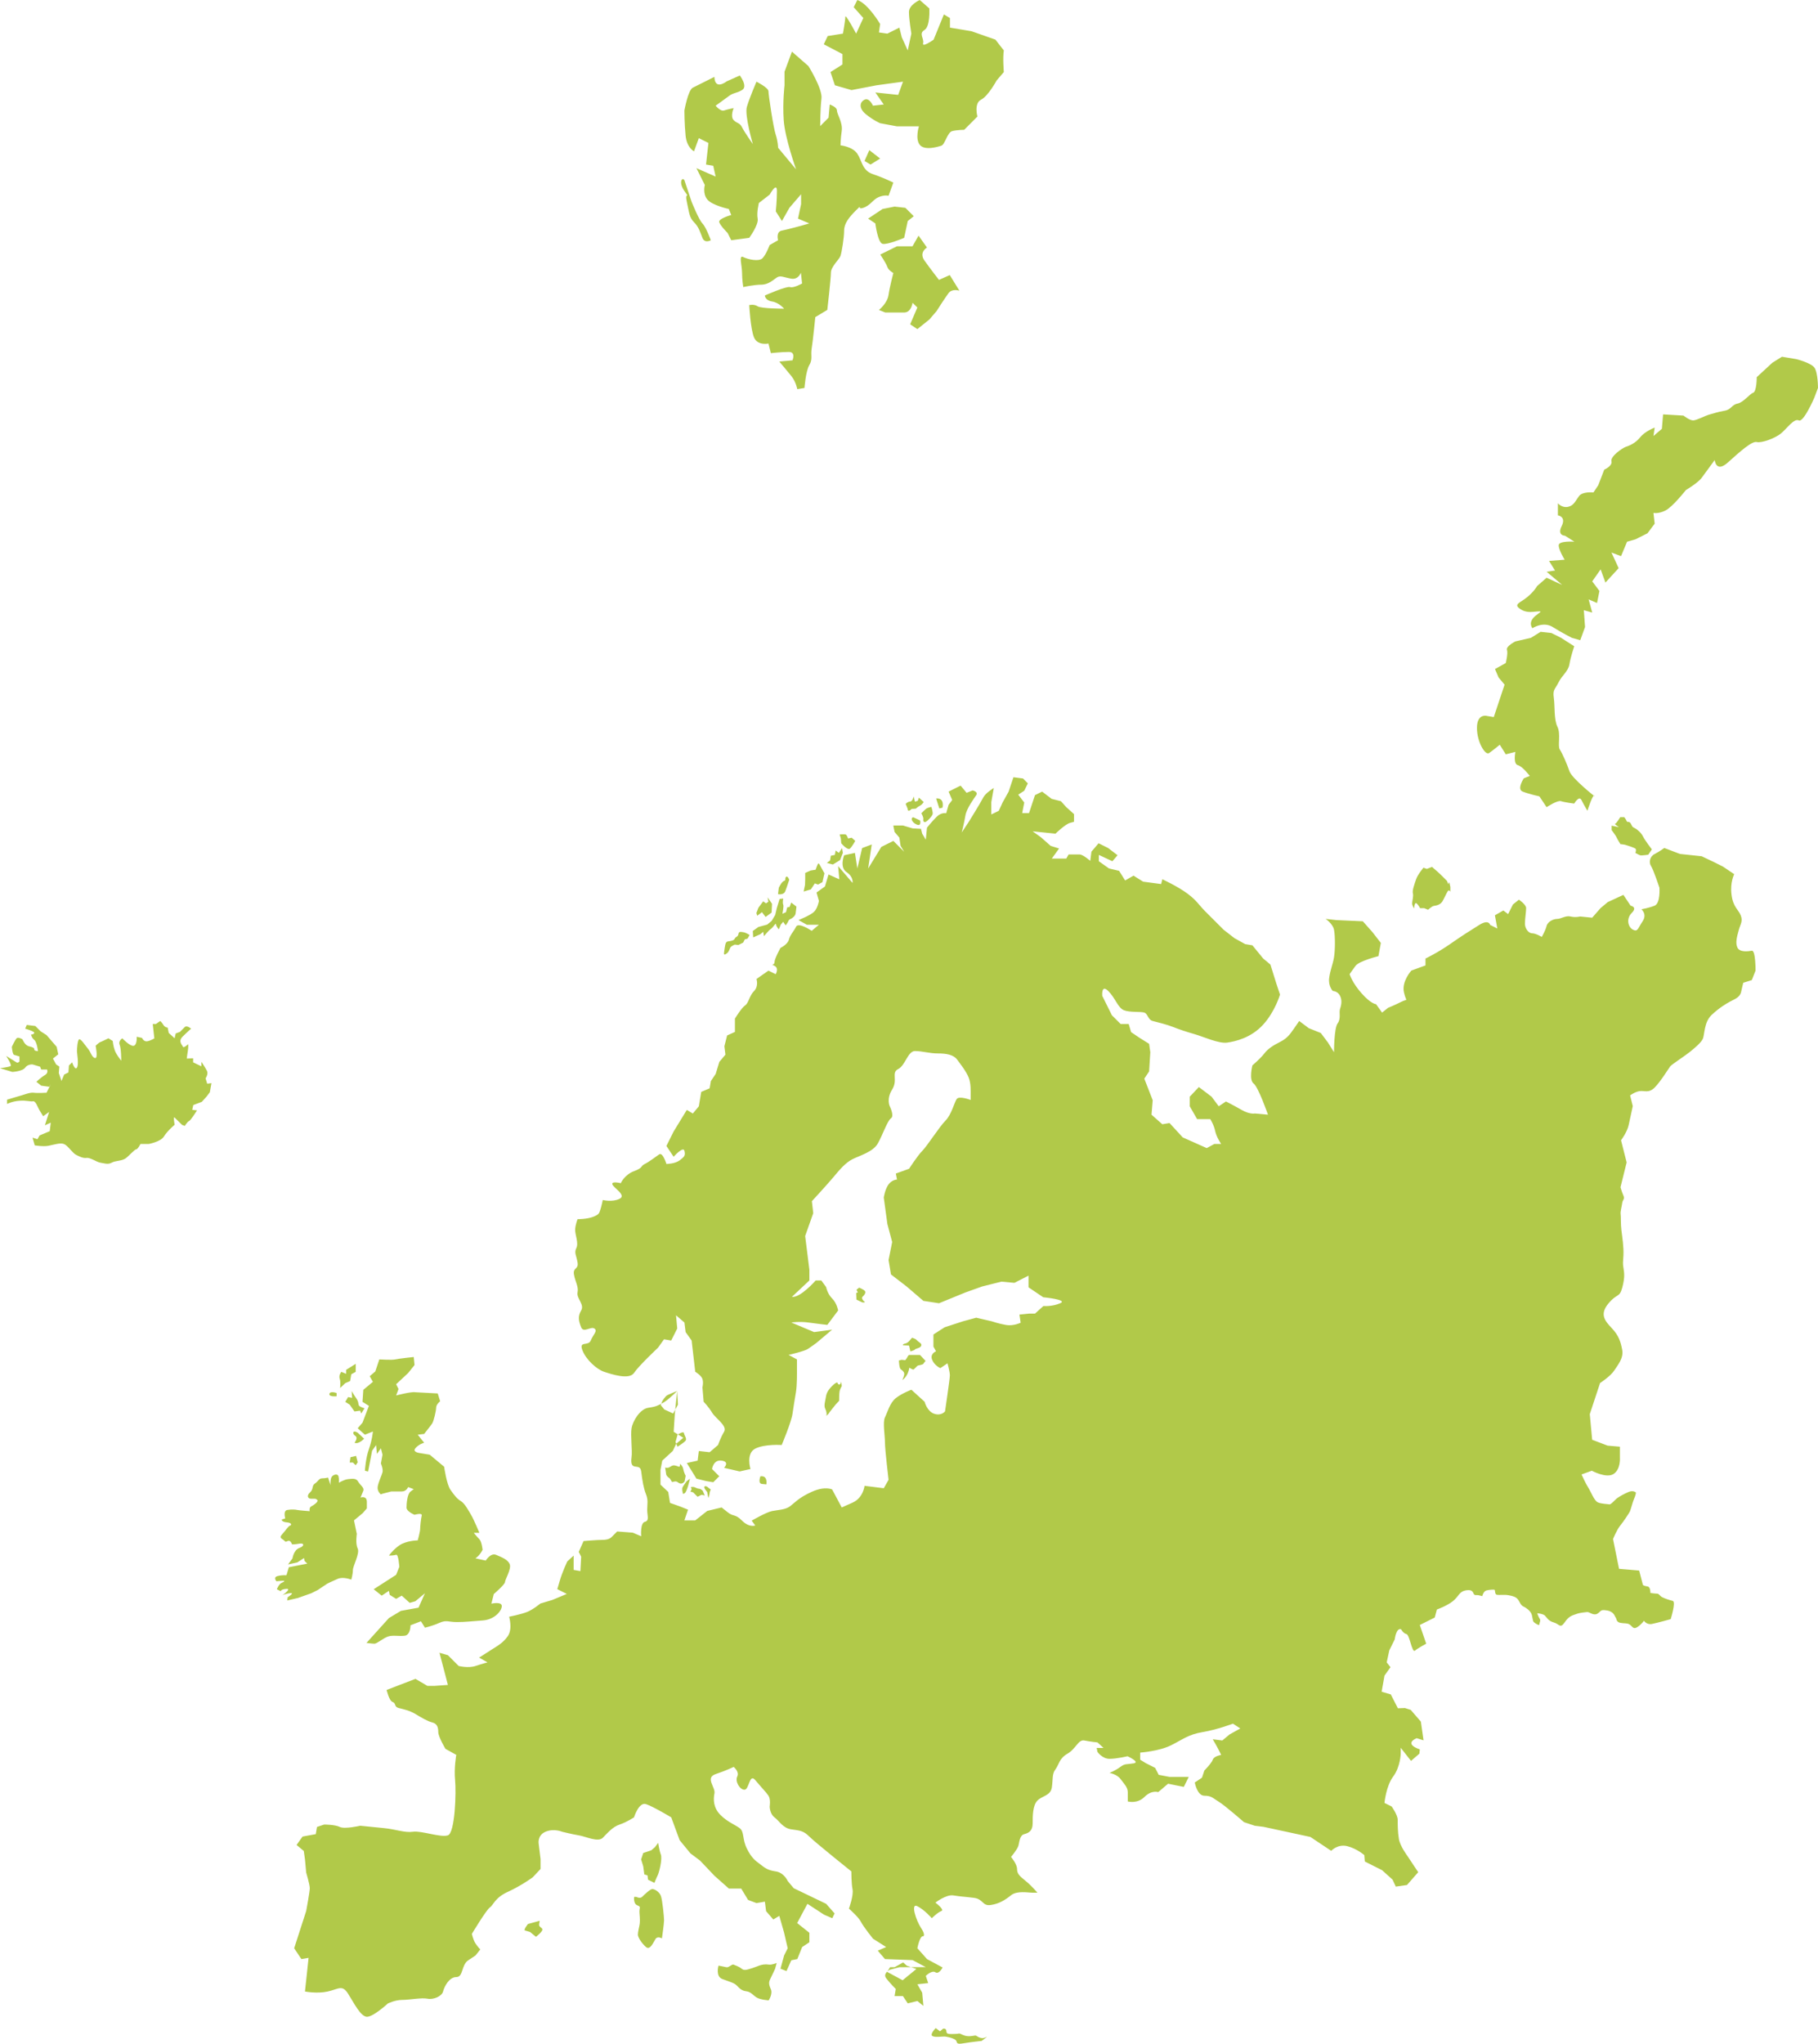 <?xml version="1.0" encoding="UTF-8"?><svg xmlns="http://www.w3.org/2000/svg" xmlns:xlink="http://www.w3.org/1999/xlink" height="494.1" preserveAspectRatio="xMidYMid meet" version="1.0" viewBox="0.0 0.0 439.6 494.1" width="439.6" zoomAndPan="magnify"><g><g id="change1_1"><path d="M418.689,216.278c0.387,3.033,1.646,3.548,2.226,5c0.581,1.452-0.097,2.129-0.483,3.581 c-0.388,1.452-0.871,3-0.322,4.195c0.548,1.194,2.548,0.935,3.484,0.774c0.936-0.161,0.903,4.807,0.903,4.807l-0.903,2.291 l-2.065,0.646c0,0-0.226,0.838-0.516,2.194c-0.291,1.354-1.549,1.742-2.614,2.323c-1.064,0.581-2.71,1.549-4.549,3.291 c-1.84,1.742-1.646,4.84-2.13,5.808c-0.483,0.968-2.032,2.227-3.097,3.098c-1.065,0.871-4.356,3-4.743,3.484 c-0.388,0.484-2.323,3.678-3.775,5.13c-1.451,1.452-2.517,0.678-3.678,0.871c-1.162,0.193-2.259,1.033-2.259,1.033l0.646,2.581 c0,0-0.613,2.871-1,4.613c-0.388,1.742-1.84,3.646-1.84,3.646l1.355,5.355l-1.484,6.002c0,0,0.323,1.16,0.71,2.032 c0.388,0.871-0.193,0.968-0.29,1.742s-0.484,2.129-0.388,2.71s0,2.42,0.194,3.969c0.193,1.549,0.58,3.968,0.483,6.001 s-0.193,1.742,0,3c0.194,1.259,0.386,2.323-0.291,4.84c-0.678,2.517-1.26,1.259-3.39,3.872c-2.129,2.613-0.776,4.162,0.869,5.904 s2.126,3.194,2.513,5.227c0.388,2.033-1.073,3.679-1.945,5.034c-0.871,1.354-3.405,3-3.405,3l-2.486,7.519l0.574,6.194l3.731,1.42 l2.979,0.258v2.613c0,0,0.232,2.807-1.51,3.969c-1.742,1.161-5.285-0.774-5.285-0.774l-2.484,0.903c0,0,0.936,2.097,1.613,3.162 c0.678,1.064,1.451,3.193,2.323,3.581c0.871,0.388,2.323,0.388,2.774,0.484s1.388-1.162,1.968-1.549 c0.581-0.388,1.549-0.968,2.711-1.452c1.161-0.484,1.774,0.162,1.774,0.162s-0.129,0.806-0.42,1.387 c-0.29,0.58-0.871,2.807-1.064,3.194c-0.193,0.387-1.452,2.323-2.323,3.388s-1.742,3.259-1.742,3.259l1.452,7.194l4.872,0.42 l0.902,3.485c0,0,0.323,0.257,1.098,0.354c0.774,0.098,0.71,1.582,0.71,1.582s1.129,0.16,1.613,0.16s0.678,0.581,1.258,0.871 c0.581,0.291,1.646,0.678,2.518,0.872c0.871,0.193-0.484,4.421-0.484,4.421s-3.194,0.902-4.518,1.161 c-1.323,0.258-1.936-0.774-1.936-0.774s-0.71,1-1.678,1.58c-0.968,0.581-1.161-0.29-1.808-0.677 c-0.646-0.387-1.096-0.194-2.193-0.387c-1.098-0.193-0.936-1.065-1.162-1.291c-0.226-0.226-0.354-1.42-2.097-1.711 c-1.742-0.29-1.354,0.194-2.322,0.775c-0.969,0.58-1.937-0.484-2.518-0.388c-0.58,0.097-1.548,0.097-2.613,0.483 c-1.064,0.388-1.742,0.484-2.807,2.033s-1.258,0.387-2.613,0s-1.646-1.162-2.13-1.646c-0.483-0.483-1.871-0.58-1.871-0.58 s0.322,0.967,0.613,1.354c0.29,0.387-0.097,0.968-0.098,1.355s-1.064-0.291-1.354-0.581s-0.29-1.355-0.581-2.032 c-0.29-0.678-1.258-1.452-1.936-1.743c-0.678-0.29-0.871-1.161-1.355-1.742c-0.483-0.581-1.161-0.774-2.226-0.968 c-1.065-0.193-2.227,0-2.808-0.097c-0.58-0.097-0.387-1.162-0.581-1.226c-0.194-0.064-1.161-0.033-1.936,0.161 c-0.774,0.193-1.032,1.388-1.032,1.388s-0.419-0.13-0.903-0.227s-0.774,0.097-1.064-0.193c-0.291-0.291-0.187-1.284-1.93-0.994 c-1.742,0.291-1.741,1.452-3.193,2.614c-1.452,1.161-3.88,2.026-3.88,2.026l-0.516,1.936l-3.614,1.807l1.549,4.518 c0,0-1.96,1.037-2.71,1.677c-0.751,0.64-1.282-3.833-2.065-4c-0.782-0.167-1.29-1.162-1.29-1.162 c-1.202-0.457-1.549,2.452-1.549,2.452l-1.314,2.651l-0.621,2.898l0.911,1.167l-1.451,2.032l-0.686,3.898l2.209,0.646l1.715,3.355 l1.698-0.06l1.405,0.447l2.457,2.839l0.647,4.518l-1.676-0.517c-3.268,1.479,0.778,2.71,0.778,2.71l-0.112,1.037l-2.018,1.742 l-2.493-3.166v1.424c0,0-0.075,3.193-1.817,5.517s-2.108,6.389-2.108,6.389l1.742,0.87c0,0,1.452,2.033,1.452,3.194 c0,1.162,0,2.904,0.29,4.646c0.29,1.742,2.032,4.065,2.032,4.065l2.638,3.966l-2.711,3.098l-2.71,0.387l-0.774-1.678l-2.54-2.288 l-4.171-2.1l-0.129-1.549c0,0-1.798-1.578-4.121-2.158c-2.322-0.581-3.881,1.126-3.881,1.126l-5.033-3.355l-11.357-2.452 l-2.086-0.255l-2.613-0.871c0,0-4.646-4.065-6.098-4.937c-1.452-0.871-1.743-1.452-3.484-1.452c-1.742,0-2.323-3.193-2.323-3.193 l1.742-1.162l0.581-1.742c0,0,1.741-1.742,2.032-2.613c0.29-0.871,2.031-1.161,2.031-1.161s0,0-0.581-1.161 c-0.581-1.162-1.454-2.613-1.454-2.613l2.32,0.29l1.735-1.452l2.601-1.451l-1.767-1.162c0,0-3.827,1.452-7.312,2.033 c-3.484,0.58-4.747,1.742-7.651,3.193c-2.904,1.452-7.475,1.771-7.475,1.771v1.714l1.371,0.843l2.243,1.132l0.871,1.686 l2.603,0.494h4.656l-1.193,2.424l-3.806-0.771l-2.387,2.032c0,0-1.577-0.58-3.319,1.162s-4.039,1.093-4.039,1.093s0-1.093,0-2.255 c0-1.161-0.902-2.029-1.773-3.191c-0.871-1.161-2.646-1.449-2.646-1.449s1.452-0.575,2.613-1.446s1.452-0.571,3.194-0.861 c1.742-0.291-1.452-1.722-1.452-1.722s-2.613,0.62-4.355,0.62s-2.903-1.661-2.903-1.661l-0.205-0.975h1.656l-1.451-1.336 c0,0-1.742-0.174-3.194-0.464c-1.451-0.29-2.032,2.033-4.065,3.194c-2.032,1.161-2.032,2.613-2.903,3.774 s-0.581,2.323-0.871,4.354c-0.29,2.033-2.323,2.033-3.484,3.194c-1.162,1.161-1.161,3.773-1.161,5.516s-0.872,2.321-2.033,2.612 c-1.161,0.29-1.161,2.029-1.451,2.9c-0.291,0.871-1.743,2.606-1.743,2.606s1.452,1.729,1.452,2.89 c0,1.162,0.581,1.717,2.032,2.878c1.452,1.162,2.892,2.88,2.892,2.88s0.013,0-1.148,0c-1.162,0-3.775-0.542-5.228,0.619 c-1.451,1.161-2.903,2.07-4.936,2.361c-2.032,0.29-1.742-1.452-4.065-1.742s-3.194-0.29-4.937-0.581 c-1.741-0.29-4.355,1.742-4.355,1.742s2.323,1.742,1.452,2.033c-0.871,0.29-2.323,1.741-2.323,1.741s-1.741-2.032-3.484-2.903 c-1.742-0.871-0.29,3.484,0.871,5.227c1.162,1.743,0.581,2.033,0.581,2.033c-0.871-0.291-1.452,2.903-1.452,2.903l2.323,2.613 l3.774,2.032c0,0-0.871,1.742-1.742,1.161c-0.871-0.58-2.322,0.871-2.322,0.871l0.581,1.742l-2.614,0.288l1.162,2.031l0.29,3.188 l-1.452-1.172l-2.322,0.562l-1.176-1.752h-2.019l0.291-1.725c0,0-1.452-1.435-2.323-2.597c-0.871-1.161,0.871-2.047,0.871-2.047 l2.323-0.606l2.987-0.025h3.401l-3.194-1.703l-6.678-0.25l-1.742-2.033l2.032-0.871l-3.194-2.032c0,0-2.323-2.903-2.904-4.065 c-0.581-1.161-2.904-3.193-2.904-3.193s1.162-3.194,0.871-4.646c-0.29-1.452-0.29-4.356-0.29-4.356s-8.711-6.969-10.163-8.42 c-1.452-1.452-2.323-1.452-4.355-1.742c-2.032-0.291-2.903-2.033-4.065-2.903c-1.161-0.872-1.162-2.614-1.162-2.614 s0.291-1.742-0.291-2.613c-0.581-0.871-1.742-2.032-3.194-3.774c-1.452-1.742-1.452,2.323-2.613,2.323 c-1.161,0-2.323-2.032-1.742-3.194c0.581-1.161-0.871-2.323-0.871-2.323s-1.742,0.871-4.355,1.742 c-2.614,0.871,0,3.194-0.291,4.646c-0.291,1.451-0.29,3.484,1.452,5.227c1.742,1.742,3.484,2.322,4.646,3.193 c1.162,0.871,0.582,2.613,1.743,4.937s2.033,2.904,3.194,3.775c1.162,0.871,1.743,1.451,3.775,1.741 c2.033,0.291,2.905,2.323,2.905,2.323l1.453,1.742l7.844,3.774l2.041,2.323l-0.564,1.161l-2.001-0.871l-4.001-2.613l-2.485,4.646 l2.95,2.353v2.293l-1.748,1.161l-1.167,2.904l-1.452,0.29l-1.161,2.613l-1.452-0.579l0.871-3.194l0.871-1.741l-0.871-3.773 l-1.161-4.062l-1.452,0.878l-1.742-2.019l-0.291-2.295l-2.032,0.345l-2.033-0.76l-1.661-2.75h-2.984l-3.485-3.092l-3.484-3.671 l-2.323-1.742l-2.613-3.194l-2.032-5.517c0,0-4.355-2.614-6.097-3.194c-1.742-0.581-2.902,3.194-2.902,3.194 s-1.74,1.161-3.482,1.741c-1.742,0.581-2.898,2.033-4.06,3.194c-1.161,1.161-4.054-0.29-5.796-0.581 c-1.743-0.29-4.042-0.871-4.042-0.871s-1.988-0.871-4.02,0c-2.032,0.872-1.651,2.904-1.651,2.904l0.453,3.707v2.391l-1.914,2.032 c0,0-2.785,2.032-5.979,3.484c-3.194,1.452-3.484,3.194-4.355,3.775c-0.871,0.58-4.355,6.388-4.355,6.388s0.291,1.452,0.871,2.322 c0.581,0.871,1.162,1.452,1.162,1.452l-1.162,1.452c0,0,0,0-1.742,1.161c-1.742,1.162-1.162,4.065-2.904,4.065 s-2.903,2.323-3.194,3.484s-2.323,2.032-3.775,1.742s-4.355,0.29-6.098,0.29s-3.484,0.871-3.484,0.871s-3.775,3.484-5.227,3.194 s-2.904-3.194-4.355-5.518c-1.452-2.322-2.323-1.161-4.936-0.58c-2.614,0.58-5.517,0-5.517,0l0.871-8.131l-1.742,0.291 l-1.742-2.613l2.904-9.001c0,0,0.871-4.646,0.871-5.518s-0.871-3.774-0.871-3.774l-0.291-3.194l-0.291-2.032l-1.742-1.452 l1.452-2.032l3.194-0.581l0.291-1.742l1.742-0.581c0,0,2.613,0,3.774,0.581c1.162,0.581,4.937-0.29,4.937-0.29 s2.903,0.29,5.807,0.58c2.904,0.291,4.937,1.162,6.969,0.871c2.033-0.29,6.679,1.452,8.42,0.871 c1.743-0.58,2.033-10.453,1.743-13.356c-0.291-2.903,0.29-6.098,0.29-6.098l-2.613-1.452c0,0-1.742-2.903-1.742-4.065 c0-1.161-0.29-2.033-1.452-2.324c-1.162-0.29-2.613-1.162-4.065-2.033c-1.452-0.871-2.903-1.164-4.065-1.454 c-1.162-0.291-0.581-1.166-1.452-1.457s-1.452-2.914-1.452-2.914l2.323-0.891l4.646-1.782l2.884,1.688h1.762l3.194-0.224 l-0.581-2.256l-1.452-5.518l2.032,0.581l2.614,2.613c0,0,2.323,0.581,4.065,0c1.742-0.58,2.904-0.871,2.904-0.871l-2.033-1.161 c0,0,2.323-1.452,3.194-2.033c0.871-0.58,2.614-1.451,3.775-3.193c1.162-1.742,0.291-4.646,0.291-4.646s2.905-0.58,4.356-1.161 s3.196-2.032,3.196-2.032l2.907-0.871l3.491-1.452l-2.308-1.161c0,0,0.029,0,0.609-2.033c0.581-2.032,1.8-4.646,1.8-4.646 l1.55-1.427v3.459l1.635,0.29l0.184-3.483l-0.581-1.161l1.161-2.614c0,0,3.194-0.29,4.646-0.29c1.452,0,2.032-0.581,2.032-0.581 l1.452-1.452l3.774,0.291l2.033,0.871c0,0-0.29-3.194,0.871-3.484s0.581-1.451,0.581-2.903s0.29-2.323-0.291-3.775 c-0.581-1.451-0.871-3.193-1.162-5.517c-0.29-2.323-2.856,0.347-2.323-3.484c0.215-1.549-0.291-5.227,0-6.969 c0.29-1.742,2.033-4.646,4.065-4.937c2.032-0.29,2.324-0.58,3.485-1.161s3.485-2.904,3.485-2.904l-0.289,2.614l-0.288,2.903 l-0.285,4.355l2.333,1.451l-1.723,1.452l-0.83,1.742l-2.533,2.323l-0.435,2.25v3.558l1.879,1.773l0.427,2.643l2.613,0.934 l1.743,0.704l-0.888,2.594h2.629l2.904-2.291l3.484-0.84c0,0,0,0,1.452,1.161c1.452,1.162,1.743,0.291,3.484,2.033 c1.742,1.741,3.194,1.161,3.194,1.161l-0.871-1.161c0,0,3.484-2.033,4.936-2.323s3.194-0.29,4.355-1.161s2.033-2.033,5.227-3.485 c3.194-1.451,4.937-0.58,4.937-0.58l2.323,4.355l0,0c0,0,0,0,2.613-1.161c2.613-1.162,2.904-4.065,2.904-4.065l4.646,0.58 l1.162-2.032c0,0-0.871-7.259-0.871-9.001s-0.581-4.937,0-6.098c0.581-1.162,1.162-3.484,2.614-4.646 c1.451-1.161,3.775-2.032,3.775-2.032l3.195,2.904c0,0,0.581,2.322,2.323,2.903s2.616-0.581,2.616-0.581s1.167-7.84,1.167-8.711 s-0.571-2.903-0.571-2.903l-1.724,1.161c0,0-1.413-0.58-1.993-2.032c-0.581-1.452,0.948-2.033,0.948-2.033l-0.632-1.138v-2.927 l2.706-1.74l4.449-1.45l3.194-0.867l3.774,0.879c0,0,1.742,0.596,3.484,0.887c1.742,0.29,3.484-0.551,3.484-0.551l-0.29-1.972 l2.407-0.242h1.367l2.019-1.828c0,0,2.019,0.206,4.051-0.665s-4.093-1.451-4.093-1.451l-3.554-2.398v-2.829l-3.422,1.742 l-3.131-0.29l-4.646,1.161l-4.065,1.452l-6.389,2.613l-3.774-0.581l-4.065-3.484l-3.774-2.903l-0.581-3.484l0.872-4.355 l-1.161-4.355l-0.871-6.388c0,0,0.292-2.033,1.163-3.194c0.871-1.161,2.036-1.161,2.036-1.161l-0.284-1.452l3.207-1.161 c0,0,2.058-3.194,3.219-4.355c1.161-1.162,4.116-5.808,5.567-7.26c1.453-1.452,2.135-4.355,2.716-5.227 c0.58-0.871,3.384,0.214,3.384,0.214s0,0.077,0-1.085c0-1.161,0.094-2.903-0.487-4.355c-0.58-1.451-1.938-3.193-2.81-4.355 c-0.871-1.161-2.613-1.452-4.646-1.452s-3.774-0.58-5.517-0.58s-2.322,3.484-4.064,4.355c-1.743,0.871,0,2.613-1.452,4.936 c-1.452,2.323-0.58,4.065-0.58,4.065s1.163,2.323,0.292,2.903c-0.871,0.581-2.03,4.065-3.191,6.099 c-1.162,2.032-4.351,2.903-6.093,3.774s-3.184,2.613-4.636,4.355c-1.452,1.742-5.207,5.808-5.207,5.808l0.33,2.903l-1.953,5.517 l1.015,8.152v2.592l-4.216,3.962c2.032,0.291,5.738-3.952,5.738-3.952h1.37l1.161,1.592c0,0,0.29,1.593,1.452,2.754 s1.452,2.903,1.452,2.903l-2.614,3.484c0,0-2.614-0.29-4.646-0.581c-2.033-0.29-4.066,0-4.066,0l5.514,2.323l4.351-0.58 l-3.785,3.193c0,0-1.183,0.871-2.054,1.452c-0.871,0.58-4.687,1.451-4.687,1.451l2.031,1.088c0,0,0,1.526,0,2.397 s0.042,3.774-0.248,5.517s-0.538,3.194-0.828,5.227c-0.291,2.032-2.614,7.55-2.614,7.55s-4.065-0.291-6.388,0.871 c-2.323,1.161-1.162,4.936-1.162,4.936l-2.613,0.581l-3.775-0.871c0,0,1.452-1.452-0.581-1.742 c-2.033-0.29-2.323,2.032-2.323,2.032l1.742,1.743l-1.452,1.451l-1.742-0.29l-2.323-0.581l-2.323-3.774l2.613-0.581l0.29-2.323 l2.613,0.29l2.033-1.741c0,0,0.581-1.742,1.452-3.194s-2.032-3.194-2.904-4.646c-0.871-1.452-2.032-2.613-2.032-2.613 l-0.291-3.485c0,0,0.291-1.161,0-2.032s-1.742-1.742-1.742-1.742l-0.871-7.55l-1.452-2.032l-0.29-2.323l-2.033-1.742l0.291,3.194 l-1.452,2.903l-1.742-0.29l-1.452,2.032c0,0-4.646,4.355-5.807,6.098s-5.517,0.291-7.259-0.29s-4.355-2.903-5.227-5.227 s1.452-0.871,2.032-2.323c0.581-1.452,1.743-2.322,0.872-2.903c-0.872-0.581-2.613,1.161-3.194-0.29 c-0.581-1.452-0.872-2.613,0-4.065c0.871-1.452-1.162-2.904-0.872-4.355c0.291-1.452-0.581-2.613-0.871-4.355 s1.162-1.162,0.871-2.904c-0.29-1.741-0.871-2.322-0.29-3.484c0.581-1.161-0.291-3.193-0.291-4.355 c0-1.161,0.581-2.613,0.581-2.613s2.323,0,3.775-0.58c1.452-0.581,1.452-0.871,1.742-1.742c0.291-0.871,0.581-2.323,0.581-2.323 s2.323,0.581,4.065-0.29c1.742-0.871-1.452-2.613-1.742-3.485c-0.291-0.871,2.032-0.29,2.032-0.29s0.871-2.032,3.194-2.903 s1.452-1.161,2.613-1.742s2.613-1.742,3.484-2.323s1.742,2.323,1.742,2.323s2.033,0,3.194-0.871 c1.161-0.871,1.451-1.161,1.161-2.323c-0.291-1.161-2.613,1.452-2.613,1.452l-1.742-2.613l1.742-3.484l3.194-5.227l1.453,0.871 l1.452-1.742l0.581-3.484l2.034-0.871l0.293-1.742l1.167-1.742l0.881-2.903l1.472-1.743l-0.25-2.032l0.661-2.613l1.886-0.852 v-3.213c0,0,1.59-2.614,2.461-3.194s1.009-2.322,2.17-3.484c1.162-1.161,0.581-2.903,0.581-2.903l2.904-2.031l1.742,0.873 c0,0,0.871-1.448-0.29-2.029c-1.162-0.581,0,0.009,0-0.863c0-0.871,1.451-3.468,1.451-3.468s1.743-0.839,2.033-2 c0.291-1.161,1.162-1.967,1.742-3.128c0.581-1.162,3.775,1.001,3.775,1.001l1.728-1.463h-2.889l-2.033-1.141 c0,0,2.904-1.141,3.775-2.012s1.162-2.613,1.162-2.613l-0.581-2.033l2.032-1.452l0.871-2.904l2.613,1.161l-0.291-3.193 l3.484,4.064c0,0,0.291-1.452-1.451-2.613c-1.742-1.161-0.581-4.065-0.581-4.065l2.613-0.581l0.581,3.775l1.162-4.936l2.323-0.87 l-0.871,5.809l3.194-5.224l2.903-1.447l2.614,2.624l-0.871-1.431l-0.291-1.991l-1.161-1.369l-0.304-1.559h2.336l2.323,0.696 l2.032,0.116l0.291,1.162l0.871,1.452l0.29-2.904c0,0,1.161-1.452,2.323-2.613c1.161-1.162,2.322-0.872,2.322-0.872l0.581-2.032 l0.871-1.162l-0.871-2.032l2.903-1.452l1.452,1.743l1.45-0.581c0,0,1.45,0.291,0.869,1.161c-0.58,0.871-2.326,3.194-2.616,4.937 s-0.878,4.065-0.878,4.065l1.729-2.614c0,0,2.878-4.646,3.458-5.807c0.582-1.162,2.562-2.323,2.562-2.323l-0.601,3.404v2.983 l1.805-0.87l0.933-2.032l1.452-2.611l1.161-3.479l2.323,0.3l1.161,1.181l-0.871,1.781l-1.451,0.949l1.451,1.898l-0.496,2.555 h1.657l1.436-4.337l1.726-0.853l2.29,1.742l2.256,0.58l1.317,1.452l1.851,1.663v1.822c0,0,0.225,0.003-0.937,0.293 s-3.55,2.616-3.55,2.616l-5.517-0.574l2.032,1.465l2.323,2.057l2.032,0.632l-1.754,2.441h3.496l0.569-1c0,0,1.754,0,2.625,0 s2.607,1.552,2.607,1.552l0.285-2.223l1.731-2.033L267.95,205l2.28,1.742l-1.248,1.452l-3.279-1.531v1.531l2.451,1.742 l2.452,0.581l1.451,2.322l2.033-1.161l2.322,1.452l4.355,0.581l0.291-1.162c0,0,3.774,1.742,6.098,3.484 c2.322,1.743,2.613,2.614,4.355,4.355c1.742,1.742,4.355,4.355,4.355,4.355l2.613,2.033l2.613,1.451l1.742,0.291l2.613,3.194 l1.742,1.452l1.452,4.646l0.871,2.613c0,0-1.162,4.065-4.065,7.259c-2.903,3.194-6.679,4.065-8.711,4.355 c-2.032,0.291-5.808-1.451-7.84-2.032s-3.774-1.162-5.227-1.742s-3.775-1.16-4.937-1.451s-1.161-1.74-2.032-2.03 c-0.871-0.291-3.484,0.004-4.937-0.577c-1.452-0.581-2.032-2.896-3.774-4.638c-1.743-1.742-1.452,1.178-1.452,1.178l2.323,4.678 l2.118,2.117h1.946l0.581,1.958l2.032,1.377l2.323,1.452l0.29,2.032l-0.29,4.646l-1.161,1.742l2.032,5.226l-0.29,3.483 l2.613,2.319l1.742-0.297l3.194,3.472l5.807,2.588l1.829-0.998h1.655c0,0-1.161-1.703-1.452-3.156 c-0.29-1.451-1.171-2.844-1.171-2.844h-3.185l-1.776-3.093v-2.344l2.195-2.323l3.066,2.323l1.742,2.323l1.742-1.162 c0,0,1.741,0.871,3.774,2.033c2.032,1.161,3.194,0.87,3.194,0.87l3.193,0.291c0,0-2.322-6.679-3.484-7.55 c-1.161-0.871-0.29-4.355-0.29-4.355s2.032-1.742,2.903-2.904c0.871-1.161,2.323-2.032,3.484-2.613 c1.161-0.581,2.033-1.162,2.904-2.323c0.87-1.161,2.032-2.904,2.032-2.904l2.323,1.742l2.903,1.162l1.742,2.323l1.452,2.323 c0,0,0-5.807,0.871-6.968c0.871-1.162,0.29-2.613,0.58-3.484c0.291-0.871,0.581-2.033,0-3.194 c-0.58-1.162-1.742-1.162-1.742-1.162s-1.161-1.161-0.871-3.194c0.291-2.033,0.871-3.194,1.162-4.937 c0.29-1.742,0.29-5.226,0-6.678c-0.291-1.452-2.033-2.613-2.033-2.613l2.613,0.291l6.389,0.29l2.322,2.614l2.033,2.613 l-0.581,3.194c0,0-4.646,1.162-5.517,2.323c-0.871,1.162-1.451,2.033-1.451,2.033s0.582,2.033,2.905,4.646 c2.322,2.613,3.485,2.613,3.485,2.613l1.456,2.032l1.46-1.161c0,0,1.469-0.581,3.209-1.452c1.742-0.871,1.194,0.291,0.613-2.323 c-0.58-2.613,1.806-5.227,1.806-5.227l3.411-1.239v-1.665c0,0,3.022-1.452,5.926-3.484c2.903-2.032,4.765-3.194,7.087-4.646 c2.323-1.452,2.613,0,2.613,0l1.742,0.871l-0.581-3.194l2.033-1.162l1.161,0.871l1.162-2.323l1.451-1.161 c0,0,1.742,1.161,1.742,2.032s-0.29,2.613-0.29,3.775s0.871,2.323,1.742,2.323s2.323,0.871,2.323,0.871s0.871-1.452,1.161-2.613 s1.742-1.742,2.613-1.742s2.032-0.871,3.194-0.581c1.161,0.291,2.322,0,2.322,0l2.904,0.291l2.032-2.323l1.742-1.452l3.775-1.742 l1.742,2.613c0,0,1.741,0.29,0.29,1.742c-1.452,1.452-0.871,3.484,0.29,4.065c1.162,0.581,1.161-0.29,2.323-2.033 c1.161-1.742-0.291-2.903-0.291-2.903s1.742-0.291,3.194-0.872c1.452-0.581,1.165-4.358,1.165-4.358s-1.449-4.358-2.03-5.229 c-0.58-0.871-0.285-2.322,0.876-2.902c1.161-0.581,2.329-1.457,2.329-1.457l3.792,1.441l5.26,0.562l2.971,1.413l2.168,1.084 l2.717,1.832C419.356,211.322,418.301,213.245,418.689,216.278z M398.555,206.614l0.871-1.282c0,0-1.645-2.142-2.129-3.109 c-0.484-0.968-1.355-1.652-1.839-1.942c-0.484-0.291-0.678-0.197-1.065-1.068c-0.387-0.871-0.871-0.254-1.064-0.739 c-0.193-0.483-0.58-0.932-0.58-0.932h-0.969c0,0-0.968,1.608-1.258,1.608c-0.291,0,0.946,0.804,0.946,0.804l-1.766-0.358v1.065 c0,0,1.088,1.452,1.184,1.743c0.098,0.29,0.932,1.645,0.932,1.645s0.948,0.097,1.239,0.194c0.29,0.097,2.265,0.677,2.458,0.968 c0.194,0.291-0.077,0.968-0.077,0.968s0.882,0.484,1.172,0.581C396.901,206.856,398.555,206.614,398.555,206.614z M350.703,215.567v-1.162l-0.271-1.161l-0.233,0.483l-0.31-0.774c0,0-1.607-1.646-2.285-2.227 c-0.677-0.581-1.335-1.162-1.335-1.162l-1.249,0.484l-0.818-0.291c0,0-1.4,1.646-1.787,2.807c-0.388,1.161-0.968,2.71-0.774,3.388 c0.194,0.677-0.191,1.936-0.191,2.42s0.483,1.258,0.483,1.258s0.097-1.643,0.581-1.256c0.483,0.388,0.871,1.165,0.871,1.165h0.968 l0.968,0.384c0,0,0.871-0.824,1.355-0.921c0.483-0.097,1.549-0.169,2.13-1.138c0.58-0.968,1.191-2.602,1.481-2.602 S350.703,215.567,350.703,215.567z M100.431,336.56c-0.968-0.193-4.646,0.774-4.646,0.774l0.581-1.549l-0.581-1.161l2.904-2.711 l1.549-1.936l-0.193-1.936c0,0-3.678,0.387-4.453,0.58s-3.872,0-3.872,0l-0.968,2.904l-1.355,1.161l0.774,1.355l-2.323,1.936 l-0.193,2.903l1.548,0.969l-1.548,4.065l-1.162,1.354l1.742,1.549l1.936-0.774c0,0-0.194,2.13-0.968,4.259 c-0.774,2.13-0.968,5.228-0.968,5.228l0.774,0.193l0.968-5.033l0.968-1.355l0.193,2.129l0.968-1.357l0.387,1.547l-0.387,2.124 c0,0,0.581,1.346,0.387,2.12c-0.193,0.774-0.968,2.304-1.162,3.466c-0.193,1.161,0.774,1.896,0.774,1.896s0-0.078,0.774-0.271 c0.774-0.194,1.742-0.447,1.742-0.447s1.355,0,2.517,0c1.162,0,1.549-1.054,1.549-1.054l1.355,0.495c0,0,0,0-0.775,0.581 c-0.774,0.581-0.968,2.903-0.968,3.872c0,0.968,1.936,1.742,1.936,1.742s1.936-0.581,1.742,0.193s-0.387,2.71-0.387,3.291 c0,0.58-0.581,2.71-0.581,2.71s-1.936,0-3.678,0.774s-3.291,2.903-3.291,2.903s1.162,0,1.742-0.193 c0.581-0.193,0.774,2.904,0.774,2.904l-0.774,1.936l-5.42,3.484l1.936,1.549l1.742-1.161l0.193,0.968l1.549,0.968l1.355-0.774 l1.936,1.742l1.355-0.387l2.323-1.937l-1.549,3.485l-4.259,0.774l-2.904,1.742l-5.42,6.001c0,0,1.355,0.193,1.936,0.193 c0.581,0,2.129-1.354,3.291-1.742c1.161-0.388,2.71,0,4.065-0.193c1.355-0.194,1.355-2.517,1.355-2.517l2.517-0.968l0.968,1.548 c0,0,1.742-0.387,3.484-1.161c1.743-0.774,2.129-0.193,4.259-0.193c2.129,0,3.291-0.193,6.195-0.388 c2.903-0.193,4.646-2.322,4.646-3.484c0-1.16-2.517-0.579-2.517-0.579l0.581-2.322c0,0,2.71-2.32,2.71-2.901 s1.548-3.093,1.161-4.254c-0.387-1.162-1.936-1.733-3.291-2.314c-1.355-0.58-2.517,1.373-2.517,1.373l-2.517-0.543 c0,0,0.968-0.508,1.743-2.057c0,0-0.194-1.981-0.774-2.562c-0.581-0.581-1.355-1.545-1.355-1.545h1.355 c0,0-1.355-3.246-1.936-4.215c-0.581-0.968-1.549-2.859-2.517-3.439c-0.968-0.581-1.549-1.355-2.517-2.711 c-0.968-1.354-1.549-5.614-1.549-5.614l-3.484-2.903l-2.323-0.387c0,0-1.936-0.193-1.162-1.161s2.13-1.354,2.13-1.354 l-1.549-1.935l1.549-0.19c0,0,1.548-1.93,1.936-2.511c0.387-0.58,0.968-3.085,0.968-3.859s0.968-1.524,0.968-1.524l-0.581-1.888 M87.163,362.017c0,0,0.395-0.871,0.686-1.646c0.291-0.773-0.774-1.354-1.258-2.226s-1.452-0.678-2.42-0.581 c-0.968,0.097-2.226,0.871-2.226,0.871s0.097-0.871-0.097-1.549c-0.193-0.677-1.064-0.483-1.548,0 c-0.484,0.484-0.387,2.13-0.387,2.13l-0.581-1.839c0,0-0.677,0.193-1.452,0.193s-0.968,0.774-1.742,1.258 c-0.774,0.484-0.291,1.355-1.162,2.13s-0.581,1.549,0.291,1.549s1.064-0.097,1.452,0.29c0.387,0.388-0.871,1.259-1.452,1.549 c-0.581,0.291-0.387,1.162-0.387,1.162s-2.614-0.194-3-0.291c-0.387-0.097-1.355-0.193-2.42,0 c-1.065,0.193-0.484,2.033-0.484,2.033l-0.872,0.29c0,0,0,0.581,1.259,0.678c1.258,0.097,1.161,0.677,0.774,0.774 c-0.387,0.097-1.064,1.161-1.936,2.129s0.193,1.064,0.581,1.549s0.581,0,1.065,0s0.774,0.871,0.774,0.871s0.774,0,1.839-0.193 s1.258,0.58-0.097,1.064s-1.646,2.517-1.646,2.517l-1.065,1.452l2.227-0.483l1.646-1.065l0.097,0.678l0.677,0.678l-4.452,0.871 l-0.581,1.936c0,0-0.968-0.097-2.129,0.193c-1.162,0.291-0.291,1.259-0.291,1.259s0,0,1.162-0.097s0.774,0.193,0.097,0.483 c-0.677,0.291-1.161,1.549-1.161,1.549l0.968,0.484c0,0-0.097-0.484,1.355-0.581c1.452-0.097-1.258,1.742-1.258,1.742 s0.291-0.387,1.936-0.678c1.646-0.29-0.387,0.968-0.387,0.968l-0.097,0.775l2.517-0.581l3.291-1.162l1.548-0.774l2.323-1.548 c0,0,1.161-0.581,2.516-1.162s3.29,0.194,3.29,0.194s0.384-1.355,0.384-2.323s1.735-4.065,1.154-5.228 c-0.581-1.161-0.206-3.484-0.206-3.484l-0.68-3.291l2.102-1.742l1.008-1.161v-1.549C88.703,361.436,87.163,362.017,87.163,362.017 z M84.557,339.56l1.162,1.646l1.355-0.193l0.291,0.678l0.774-1.259c0,0-0.678-0.193-1.162-0.483s-0.097-0.871-0.774-1.839 c-0.678-0.969-1.162-1.84-1.162-1.84l0.097,1.646l-0.968-0.194l-0.677,1.161L84.557,339.56z M82.234,335.543l1.258-1.186 l1.161-0.496l0.291-1.651l1.065-0.584l0.008-1.938l-2.314,1.45v0.968l-1.17-0.483c0,0-0.682,0.871-0.392,1.646 C82.432,334.043,82.234,335.543,82.234,335.543z M79.654,336.946c-0.194,0.774,1.742,0.581,1.742,0.581v-0.774 C81.396,336.753,79.848,336.172,79.654,336.946z M85.913,347.11c0.774,0.483-0.194,1.646-0.194,1.646 c0.968,0.483,2.323-0.969,2.323-0.969l-1.548-1.451C85.235,345.562,85.138,346.626,85.913,347.11z M84.751,352.262l-0.194,1.28 h0.774l0.678,0.655l0.484-0.699l-0.387-1.549L84.751,352.262z M161.088,356.435c0,0.193,0.452,0.71,0.71,0.839 c0.258,0.129,0.517,0.71,0.646,0.903s0.387-0.064,0.903-0.064s0.645,0.451,1.226,0.517c0.581,0.064,0.968-0.517,0.968-0.517 l0.258-1.355c0,0-0.452-0.839-0.581-1.613c-0.129-0.773-0.774-1.29-0.774-1.29s0,0.71-0.194,0.71 c-0.193,0-0.646-0.259-1.162-0.323s-0.774,0.194-1.226,0.452c-0.452,0.258-1.032,0.064-1.032,0.064 S161.088,356.241,161.088,356.435z M200.322,341.786c0.064-0.193,1.742-2.259,1.742-2.259l0.839-0.902c0,0,0-1.872,0.129-2.388 c0.129-0.517,0.516-1.162,0.516-1.162l-0.129-1.097c0,0-0.129,0.839-0.581,0.71s-0.129-0.71-0.71-0.388 c-0.581,0.323-1.291,1.098-1.678,1.613c-0.387,0.517-0.646,1.033-0.774,1.937s-0.516,1.936-0.129,2.71s0.387,1.484,0.258,1.678 C199.677,342.432,200.322,341.786,200.322,341.786z M217.358,328.881c0,0,0.064,1.871,0.452,2.129 c0.387,0.258,0.773,0.581,0.839,1.032c0.064,0.452-0.452,1.549-0.452,1.549s1.355-0.773,1.678-2.968c0,0,0.774,0.451,0.968,0.451 s0.903-0.903,1.097-0.968c0.194-0.064,1.227-0.193,1.355-0.451c0.129-0.259,0.517-0.67,0.517-0.67l-1.355-1.443 c0,0-2.322,0-2.581,0c-0.258,0-0.581,0.734-0.581,0.734l-0.387,0.528l-0.903-0.092L217.358,328.881z M218.326,325.202l1.484,0.064 l0.322,1.42c0,0,0.969-0.258,1.098-0.452c0.129-0.193,0.839-0.322,1.161-0.516s0.71-0.71,0-1.161 c-0.71-0.452-0.71-0.775-1.29-0.969c-0.581-0.193-0.452-0.387-0.969,0.259c-0.516,0.645-0.774,0.839-1.354,0.968 C218.197,324.944,218.326,325.202,218.326,325.202z M207.098,314.168c0,0,0.709,0.323,1.226,0.581c0.517,0.258,0.839,0,0.839,0 s-0.452-0.259-0.645-0.71c-0.194-0.452,0.064-0.581,0.258-0.774c0.194-0.193,0.71-0.839,0.323-1.227 c-0.387-0.387-1.355-0.773-1.355-0.773l-0.645,0.516l0.322,0.646l-0.387,0.129L207.098,314.168z M167.606,360.758l1.065,1.064 c0,0,0.484-0.193,0.774-0.387c0.29-0.193,0.968,0.097,0.968,0.097l-0.484-1.162c0,0-0.484-0.483-0.871-0.483 s-0.871-0.29-1.162-0.388c-0.291-0.096-1.065-0.096-0.774,0.194s-0.193,0.871-0.193,0.871L167.606,360.758z M165.573,360.951 c0.581-0.387,1.258-3.484,1.258-3.484l-0.774,0.581c0,0-0.968,1.258-1.064,1.646c-0.097,0.387,0.097,1.161,0.097,1.161 S164.993,361.339,165.573,360.951z M170.316,359.403c-0.194,0.29,0.678,1.258,0.678,1.258l0.29,1.452c0,0,0.291-0.678,0.291-1.065 c0-0.387,0.291-0.968,0.291-0.968l-0.871-0.677C170.994,359.403,170.51,359.112,170.316,359.403z M183.867,356.886 c0,0-0.677,1.742,0.387,1.84c1.065,0.097,1.065,0.097,1.065,0.097S185.707,356.596,183.867,356.886z M163.347,348.562l0.484,1.162 c0,0,1.549-0.968,1.936-1.452s-0.291-1.258-0.387-1.839s-1.549,0.387-1.549,0.387 M160.637,340.722l2.13,0.968l1.162-2.13 l-0.178-3.314c0,0-1.758,0.701-2.339,0.992c-0.581,0.29-1.258,1.451-1.258,1.451l-0.387,0.969L160.637,340.722z M190.933,219.246 l-0.581,0.097l-0.291,1.162l-0.871,0.387c0,0,0.387-1.839,0.194-2.226c-0.194-0.387,0-1.452,0-1.452l-0.871,0.097l-0.678,2.227 l-0.387,1.646l-0.871,1.452l-1.065,0.871l-2.129,0.581l-1.355,0.968l0.097,1.549l1.742-0.774l0.678-0.581l0.194,1.065 c0,0,1.064-1.355,1.645-1.742c0.581-0.387,1.259-1.646,1.259-1.162s0.677,1.258,0.677,1.258l0.484-1.162l0.581-0.678l0.581,0.872 c0,0,0.484-0.581,0.678-1.065c0.193-0.484,0.484-0.387,0.871-0.678s0.774-0.581,0.871-1.162c0.097-0.581,0.193-1.645,0.193-1.645 l-1.258-0.968L190.933,219.246z M185.126,221.665l1.452-1.064l0.097-2.129l-1.064-1.549l0.193,1.065l-0.581,0.387l-0.678-0.484 l-1.162,1.549l-0.484,1.258l0.194,0.677l1.161-0.871L185.126,221.665z M179.706,225.344c-0.678-0.097-1.065-0.194-1.162,0.484 c-0.097,0.678-0.678,0.581-0.872,1.065c-0.193,0.484-0.968,0.581-1.645,0.677c-0.678,0.097-0.678,0.968-0.872,2.129 c-0.193,1.162-0.097,1.258,0.581,0.774s0.678-1.355,1.064-1.646c0.387-0.291,0.871-0.484,0.871-0.484l0.872,0.097l1.162-0.581 l0.387-0.774l0.678-0.193l0.484-0.872C181.254,226.021,180.383,225.44,179.706,225.344z M188.32,214.6l-0.193,1.548 c0,0,1.355,0.291,1.742-0.677s0.968-2.807,0.968-2.807s-0.387-1.065-0.774-0.678c-0.387,0.388,0.097,0.774-0.484,0.968 C188.998,213.147,188.32,214.6,188.32,214.6z M194.321,215.519l1.742-0.508l0.968-1.464l0.774,0.284l1.065-0.583l0.484-2.131 l-0.968-1.743c0,0-0.387-0.872-0.581-0.581c-0.194,0.29-0.581,1.452-0.581,1.452l-1.213,0.193l-1.31,0.581v1.452l-0.046,1.452 L194.321,215.519z M199.935,208.599l1.452,0.387l1.742-1.064l0.677-1.742l-0.193-1.162l-0.774,1.162l-0.774-0.581l-0.193,1.065 l-0.968,0.193l-0.194,1.162L199.935,208.599z M203.42,203.855c0,0,1.548,1.839,2.129,1.258c0.581-0.581,1.258-1.839,1.258-1.839 l-0.871-0.775l-0.871,0.194c0,0-0.291-0.871-0.581-0.968c-0.291-0.097-1.452,0-1.452,0l0.29,0.968L203.42,203.855z M219.003,194.327l0.484,1.215c0,1,0.968,0,0.968,0l0.968-0.054l0.581-0.462c0,0,0.774-0.376,1.064-0.764 c0.29-0.387,0.29-0.381,0.29-0.381l-1.161-1.062l-0.29,0.776l-0.678,0.194l-0.291-1.258c0,0-0.29,1.237-0.871,1.237 C219.488,193.767,219.003,194.327,219.003,194.327z M222.779,196.596c0,0,0.58,0.968,0.483,1.452s0.193,0.871,0.678,0.581 c0.483-0.291,1.355-1.258,1.549-1.742c0.193-0.484-0.291-1.839-0.291-1.839s-0.871,0.193-1.161,0.387 C223.747,195.628,222.779,196.596,222.779,196.596z M226.36,193.015l0.774,2.419l0.774-0.193 C227.909,195.241,228.49,192.821,226.36,193.015z M221.617,199.306c1.259,0.581,0.871-0.968,0.871-0.968l-1.646-0.774 C220.165,197.661,220.359,198.725,221.617,199.306z M158.378,446.517l-0.903,0.775l-1.936,0.645l-0.516,1.549l0.516,1.678 l0.258,1.937l0.774,0.258l0.129,1.032l1.549,0.774c0,0,0.387-1.032,0.774-1.807s1.162-4.001,0.774-5.033 c-0.387-1.033-0.646-2.839-0.646-2.839L158.378,446.517z M153.345,458.542c0,0-0.258,1.667,0.774,2.054s0.387,0.505,0.516,1.925 c0.129,1.42,0.129,2.193,0,2.839c-0.129,0.646-0.387,1.679-0.387,2.324s0.903,2.066,1.936,2.97s1.807-1.159,2.323-1.934 c0.516-0.774,1.548-0.125,1.548-0.125s0.516-3.605,0.516-4.379c0-0.775-0.387-4.887-0.774-5.919s-1.549-1.643-2.065-1.643 s-1.936,1.36-2.452,1.877c-0.516,0.516-1.419,0.011-1.419,0.011H153.345z M173.736,475.168c0,0-0.774,2.581,0.904,3.227 c1.678,0.646,2.839,0.903,3.484,1.549c0.645,0.646,1.162,1.29,2.323,1.42c1.162,0.129,1.678,1.032,2.582,1.548 c0.903,0.517,2.839,0.646,2.839,0.646s1.033-1.549,0.517-2.71c-0.517-1.161-0.517-1.678-0.129-2.452s1.162-2.452,1.162-2.452 l0.387-1.42c0,0-1.162,0.517-1.936,0.388c-0.774-0.13-1.678,0-2.323,0.258s-2.71,1.032-3.355,1.032s-0.774-0.258-1.162-0.516 c-0.387-0.259-1.291-0.646-1.678-0.774c-0.387-0.13-1.162,0.774-1.678,0.646C175.156,475.426,173.736,475.168,173.736,475.168z M126.889,466.65l1.291,0.387l1.419,1.162c0,0,1.678-1.291,1.549-1.807c-0.129-0.517-0.903-0.517-0.774-1.291 s0.129-0.774,0.129-0.774l-2.839,0.774C127.663,465.102,126.63,466.393,126.889,466.65z M221.584,475.975l-2.307-0.79l-0.896-0.79 l-2.057,1.147h-1.097l-0.709,1.136l3.742,2.021L221.584,475.975z M226.263,490.269c0,0-1.549,1.548-0.774,1.936 c0.774,0.387,2.452-0.001,3.227,0.129c0.774,0.129,2.452,0.516,2.581,1.161s0.517,0.646,2.065,0.388 c1.549-0.259,4.001-0.517,4.001-0.517s1.936-1.42,1.032-0.903s-1.807,0-2.194-0.258c-0.387-0.259-0.258-0.129-1.42,0 c-1.161,0.129-1.936-0.259-2.452-0.517c-0.516-0.258-0.387,0-1.548,0c-1.162,0-1.937,0.129-1.937-0.646 c0-0.773-0.774-0.646-0.774-0.646l-0.774,0.646L226.263,490.269z M385.59,192.513c0,0-5.518-4.355-6.098-6.098 c-0.581-1.742-1.742-4.355-2.323-5.227s0.291-3.774-0.581-5.517c-0.871-1.743-0.58-4.937-0.871-6.969 c-0.29-2.032,0.291-2.032,1.162-3.775c0.871-1.742,2.322-2.613,2.613-4.355c0.29-1.743,1.161-4.356,1.161-4.356l-3.193-2.033 l-2.323-1.161l-2.613-0.291l-2.323,1.452l-3.774,0.871c0,0-2.323,1.162-2.033,2.033c0.291,0.871-0.29,3.194-0.29,3.194 l-2.613,1.452l0.871,2.032l1.452,1.743l-2.613,7.84l-1.743-0.291c0,0-2.322-0.581-2.322,2.904s2.032,6.678,2.903,6.098 c0.871-0.581,2.613-2.033,2.613-2.033l1.452,2.323l2.323-0.581c0,0-0.581,2.904,0.58,3.194c1.162,0.291,2.904,2.613,2.904,2.613 l-1.452,0.581c0,0-1.742,2.614-0.29,3.194c1.451,0.581,4.064,1.162,4.064,1.162l1.742,2.614c0,0,2.613-1.743,3.485-1.452 c0.87,0.291,3.193,0.581,3.193,0.581s1.161-2.033,1.742-0.871s1.452,2.613,1.452,2.613S385.3,191.352,385.59,192.513z M370.537,151.869c0,0,2.591-1.746,4.913-0.293c2.323,1.452,4.635,2.611,4.635,2.611l2.026,0.58l1.159-3.194l-0.292-4.066 l2.032,0.581l-0.872-3.194l2.033,0.871l0.58-2.904l-1.742-2.323l2.032-2.904l1.162,3.194l3.193-3.484l-1.742-3.775l2.323,0.871 l1.452-3.484l2.032-0.581l2.903-1.452l1.742-2.323l-0.29-2.613c0,0,1.162,0.291,2.903-0.581c1.743-0.871,4.937-4.937,4.937-4.937 s2.904-1.742,3.774-2.903c0.872-1.162,3.194-4.355,3.194-4.355s0.291,3.194,3.194,0.581s5.808-5.227,6.969-4.937 c1.161,0.291,4.355-0.871,5.808-2.032c1.451-1.162,3.193-3.775,4.355-3.194c1.161,0.581,3.774-5.517,3.774-5.517l0.871-2.323 c0,0,0-3.774-0.871-4.936s-4.355-2.033-4.355-2.033l-3.484-0.581l-2.323,1.452l-3.774,3.484c0,0,0,3.484-0.871,3.775 s-2.323,2.323-3.774,2.613c-1.452,0.29-1.452,1.452-3.194,1.742c-1.742,0.29-2.323,0.581-3.484,0.871 c-1.161,0.291-3.194,1.452-4.065,1.452s-2.322-1.162-2.322-1.162l-4.937-0.291l-0.291,3.484l-2.032,1.742l0.29-2.032 c0,0-2.323,0.871-3.484,2.323c-1.161,1.452-2.613,2.032-3.484,2.323c-0.871,0.29-3.774,2.323-3.484,3.484 c0.291,1.162-1.741,2.033-1.741,2.033l-1.452,3.774l-1.162,1.743c0,0-2.613-0.291-3.484,0.871 c-0.871,1.161-1.249,2.323-2.701,2.613s-2.411-0.871-2.411-0.871v2.917c0,0,2.075,0.276,0.914,2.599s0.792,2.323,0.792,2.323 l2.284,1.452c0,0-3.795-0.291-3.795,0.871s1.442,3.484,1.442,3.484l-3.779,0.29l1.45,2.323l-2.034,0.291l3.773,3.194l-3.775-1.742 l-2.322,2.033c0,0-0.581,1.162-2.323,2.613s-3.484,1.742-1.742,2.904s3.194,0.581,4.646,0.581 C373.685,147.797,368.84,149.263,370.537,151.869z M199.193,10.709l4.51,2.357v2.525l-2.886,1.83l1.066,3.194l4.018,1.162 l6.074-1.162l6.376-0.871l-1.167,3.194l-5.52-0.581l2.03,2.904l-2.613,0.29c0,0-0.872-2.033-2.033-1.452 c-1.162,0.581-1.453,2.032,0.29,3.484c1.742,1.452,3.484,2.204,3.484,2.204l4.065,0.753h5.311c0,0-0.955,3.018,0.207,4.47 c1.161,1.451,4.355,0.497,5.227,0.207c0.87-0.291,1.451-3.236,2.613-3.527c1.161-0.29,2.903-0.311,2.903-0.311l3.193-3.204 c0,0-0.871-3.199,0.872-4.07c1.742-0.871,3.774-4.649,3.774-4.649l1.742-2.034c0,0-0.29-3.485,0-5.228l-2.032-2.613l-5.788-2.034 l-5.207-0.871V4.364l-1.465-0.879l-2.482,6.098c0,0-2.837,2.033-2.546,0.871c0.29-1.162-1.129-2.323,0.323-3.194 c1.451-0.871,1.179-5.227,1.179-5.227L222.396,0c0,0-2.608,1.162-2.608,2.904s0.582,5.227,0.582,5.227l-0.87,4.065l-1.451-3.194 l-0.58-2.323l-2.904,1.452l-2.033-0.291l0.291-2.032c0,0-2.904-4.937-5.517-5.808l-0.871,1.742l2.323,2.613l-1.742,3.775 c0,0-2.613-4.937-2.613-4.065s-0.581,4.065-0.581,4.065l-3.68,0.581L199.193,10.709z M172.751,18.583c0,0-4.065,2.033-5.226,2.613 c-1.162,0.581-2.033,5.517-2.033,5.517s0,3.194,0.29,6.098c0.291,2.904,2.033,3.775,2.033,3.775l1.162-3.194l2.323,1.162 l-0.581,5.227l1.742,0.291l0.581,2.613l-4.646-2.033l2.033,4.065c0,0-0.581,2.032,0.581,3.484 c1.162,1.452,5.226,2.323,5.226,2.323l0.581,1.452c0,0-3.194,0.871-2.904,1.742s2.033,2.613,2.033,2.613l0.872,1.742l4.356-0.581 c0,0,2.324-3.194,2.034-4.646c-0.291-1.452,0.292-3.775,0.292-3.775l2.617-2.032c0,0,1.75-3.194,1.75-0.871 s-0.274,4.936-0.274,4.936l1.484,2.323l1.805-3.194l2.822-3.28v2.409l-0.749,3.484l2.736,1.162l-2.032,0.581 c0,0-3.194,0.871-4.646,1.162s-0.871,2.323-0.871,2.323l-2.033,1.162c0,0-0.871,2.323-1.742,3.194s-3.484,0.291-4.646-0.29 c-1.162-0.581-0.291,2.032-0.291,3.774c0,1.743,0.291,3.484,0.291,3.484s2.613-0.581,4.355-0.581c1.742,0,2.903-1.162,3.774-1.742 s1.743,0,3.484,0.291c1.742,0.291,2.323-1.452,2.323-1.452l0.291,2.613c0,0-2.033,1.162-2.904,0.871 c-0.871-0.29-6.097,2.033-6.097,2.033s0,1.161,1.742,1.452c1.742,0.291,2.904,1.742,2.904,1.742s-5.517,0-6.389-0.581 c-0.871-0.581-2.032-0.291-2.032-0.291s0.291,5.808,1.162,7.84s3.484,1.452,3.484,1.452l0.581,2.323c0,0,2.613-0.291,4.355-0.291 s0.871,2.033,0.871,2.033l-3.194,0.291c0,0,1.742,2.033,2.903,3.484c1.162,1.452,1.452,3.194,1.452,3.194l1.742-0.291 c0,0,0.291-4.064,1.162-5.517s0.291-2.323,0.581-4.065c0.29-1.742,0.871-7.549,0.871-7.549l2.903-1.742 c0,0,0.871-7.549,0.871-9.001c0-1.452,2.033-3.194,2.323-4.065s0.871-4.355,0.871-6.098s1.162-3.194,2.904-4.937 c1.742-1.742,0,0,1.742-0.581c1.742-0.581,2.323-2.032,3.774-2.613c1.452-0.581,2.323-0.29,2.323-0.29l1.162-3.194 c0,0-2.323-1.162-4.936-2.033s-2.613-3.194-3.774-4.936s-4.065-2.033-4.065-2.033s0.001-1.452,0.291-3.484 c0.291-2.032-1.16-4.065-1.16-4.936s-1.74-1.452-1.74-1.452l-0.286,3.194l-2.022,2.032c0,0,0.02-4.355,0.311-6.678 c0.29-2.323-3.155-7.84-3.155-7.84l-3.985-3.484l-1.792,4.848v3.282c0,0-0.49,4.065-0.2,8.42 c0.29,4.355,2.994,11.905,2.994,11.905l-4.355-5.226c0,0,0-1.452-0.581-3.194c-0.581-1.742-1.742-9.582-1.742-10.453 s-2.904-2.323-2.904-2.323s-1.742,4.065-2.323,6.098c-0.581,2.032,1.452,9.001,1.452,9.001s-2.032-2.904-2.613-4.066 c-0.581-1.161-1.161-0.871-2.032-1.742c-0.872-0.871,0-2.905,0-2.905s-1.451,0.289-2.322,0.58c-0.871,0.291-2.03-1.164-2.03-1.164 s2.038-1.457,3.199-2.328c1.162-0.871,1.752-0.592,3.204-1.463c1.452-0.871-0.56-3.506-0.56-3.506l-3.153,1.408 C172.625,21.894,172.751,18.583,172.751,18.583z M209.047,38.909l1.452,0.871l2.323-1.452l-2.613-2.033L209.047,38.909z M209.918,52.847l1.742,1.162c0,0,0.581,4.646,1.742,4.936c1.162,0.291,5.227-1.452,5.227-1.452l0.871-4.065l1.452-1.161 l-2.033-2.033l-2.613-0.291l-2.904,0.581L209.918,52.847z M214.564,64.525c0.29,0.871,1.452,1.464,1.452,1.464 s-0.871,3.271-1.162,5.304c-0.29,2.033-2.323,3.638-2.323,3.638l1.535,0.61c0,0,2.82,0,4.562,0s2.033-2.347,2.033-2.347 l1.161,1.139l-1.742,4.065l1.742,1.162l2.903-2.323l1.742-2.032c0,0,2.032-3.193,2.903-4.355c0.872-1.161,2.613-0.58,2.613-0.58 l-2.322-3.773l-2.613,1.165c0,0-2.033-2.607-3.484-4.64c-1.452-2.032,0.581-3.181,0.581-3.181l-2.033-2.878l-1.465,2.579h-3.762 l-4.03,1.987C212.857,61.529,214.274,63.654,214.564,64.525z M165.493,46.168c1.452,2.032,0,0,0.581,2.613 c0.581,2.614,0.581,3.775,1.742,4.937s1.452,2.323,2.033,3.775c0.581,1.452,2.032,0.581,2.032,0.581s-1.161-3.194-2.032-4.065 s-2.613-5.227-2.613-5.227l-1.742-5.226C164.912,42.684,164.041,44.136,165.493,46.168z M7.864,275.015l0.533,1.863 c0,0,2.073,0.352,3.363,0.093c1.291-0.258,2.843-0.792,3.747-0.405c0.904,0.388,2.067,2.186,2.841,2.572 c0.774,0.387,1.679,0.899,2.583,0.771c0.903-0.13,2.452,1.029,3.356,1.159c0.903,0.128,1.807,0.515,2.71-0.001 c0.903-0.517,2.452-0.389,3.355-1.034c0.904-0.645,2.194-2.197,2.581-2.197c0.387,0,1.033-1.293,1.033-1.293h2 c0,0,2.904-0.529,3.678-1.82c0.774-1.29,2.581-2.829,2.581-2.829s-0.387-2.126,0-1.737c0.387,0.387,1.807,1.776,1.807,1.776 l0.645,0.243c0,0,0.646-1.04,1.032-1.169c0.388-0.129,1.936-2.585,1.936-2.585l-1.162-0.131l0.258-1.162l2.065-0.775l1.162-1.291 l0.774-1.032l0.387-2.194l-1.033,0.129l-0.387-1.291c0,0,0.722-1.031,0.334-1.807c-0.387-0.773-1.343-2.193-1.343-2.193v1.097 l-2-0.968v-0.968l-1.544,0.064c0,0,0.147-1.162,0.276-1.936c0.129-0.775,0.074-1.549,0.074-1.549s-1.125,1.032-1.254,0.645 c-0.129-0.387-1.272-1.291-0.111-2.452s2.074-1.936,2.074-1.936s-1.028-0.903-1.544-0.387c-0.516,0.516-1.159,1.161-1.159,1.161 l-1.032,0.387l-0.257,1.162l-1.419-1.291l-0.258-1.291c0,0-0.645,0-1.032-0.646c-0.387-0.645-0.774-0.952-0.774-0.952 l-1.033,0.726h-0.774l0.387,3.485c0,0-1.419,0.823-2.065,0.694c-0.645-0.13-0.903-0.815-0.903-0.815l-1.291-0.278 c0,0,0.129,2.055-0.774,2.185c-0.903,0.129-2.71-1.812-2.71-1.812s-1.033,0.643-0.646,1.546c0.387,0.904,0.387,3.87,0.387,3.87 s-1.162-1.419-1.549-2.452c-0.387-1.033-0.516-2.323-0.516-2.323l-1.032-0.646c0,0-1.549,0.774-1.936,0.903 c-0.387,0.129-1.162,0.903-1.162,0.903s0.646,3.098-0.129,2.969c-0.774-0.13-1.033-1.42-1.678-2.194 c-0.646-0.774-1.807-2.581-2.194-2.323c-0.387,0.258-0.516,2.323-0.516,2.839c0,0.516,0.516,3.227,0,4.001 c-0.516,0.773-1.161-1.291-1.161-1.291l-0.775,0.774l-0.129,1.678l-1.032,0.516l-0.646,1.55l-0.645-1.937l0.129-1.549 l-0.774-0.516l-0.774-1.42l1.291-1.032l-0.387-1.807l-2.452-2.839l-1.42-0.903l-1.291-1.291l-2.065-0.258l-0.387,0.903 c0,0,2.323,0.646,2.194,1.033s-0.774,0.387-0.774,0.387s0.129,0.774,0.774,1.291c0.646,0.516,0.903,2.71,0.903,2.71 s-0.903,0-0.903-0.388c0-0.387-0.258-0.516-1.291-0.774c-1.032-0.258-1.549-1.677-1.549-1.677s-1.032-0.646-1.419-0.258 s-1.162,2.065-1.162,2.065s0.146,1.807,0.533,1.936c0.387,0.129,1.307,0.387,1.307,0.387v1.226c0,0-0.355,0.452-0.742,0.194 s-2.484-1.549-2.484-1.549s1.468,2.194,1.081,2.452S0,258.222,0,258.222l2.98,0.903c0,0,2.458-0.129,3.103-1.032 c0.646-0.904,1.811-0.774,1.811-0.774l1.808,0.547l0.259,0.677h1.42c0,0,0.387,0.823-0.516,1.34 c-0.904,0.517-2.065,1.621-2.065,1.621l1.161,0.94l1.936,0.277l0.387-0.637l-1.032,2.069c0,0-2.194,0.132-3.098,0.003 s-2.452,0.518-2.968,0.646c-0.517,0.129-3.484,1.033-3.484,1.033v1.032c0,0,1.21-0.646,3.017-0.774s2.621,0.259,3.267,0.129 c0.645-0.129,1.117,1.42,1.504,2.065c0.387,0.646,0.946,1.549,0.946,1.549l1.44-1.033l-1.021,3.227l1.425-0.645l-0.255,2.064 l-2.451,1.032l-0.515,0.903L7.864,275.015z" fill="#B1C949"/></g></g></svg>